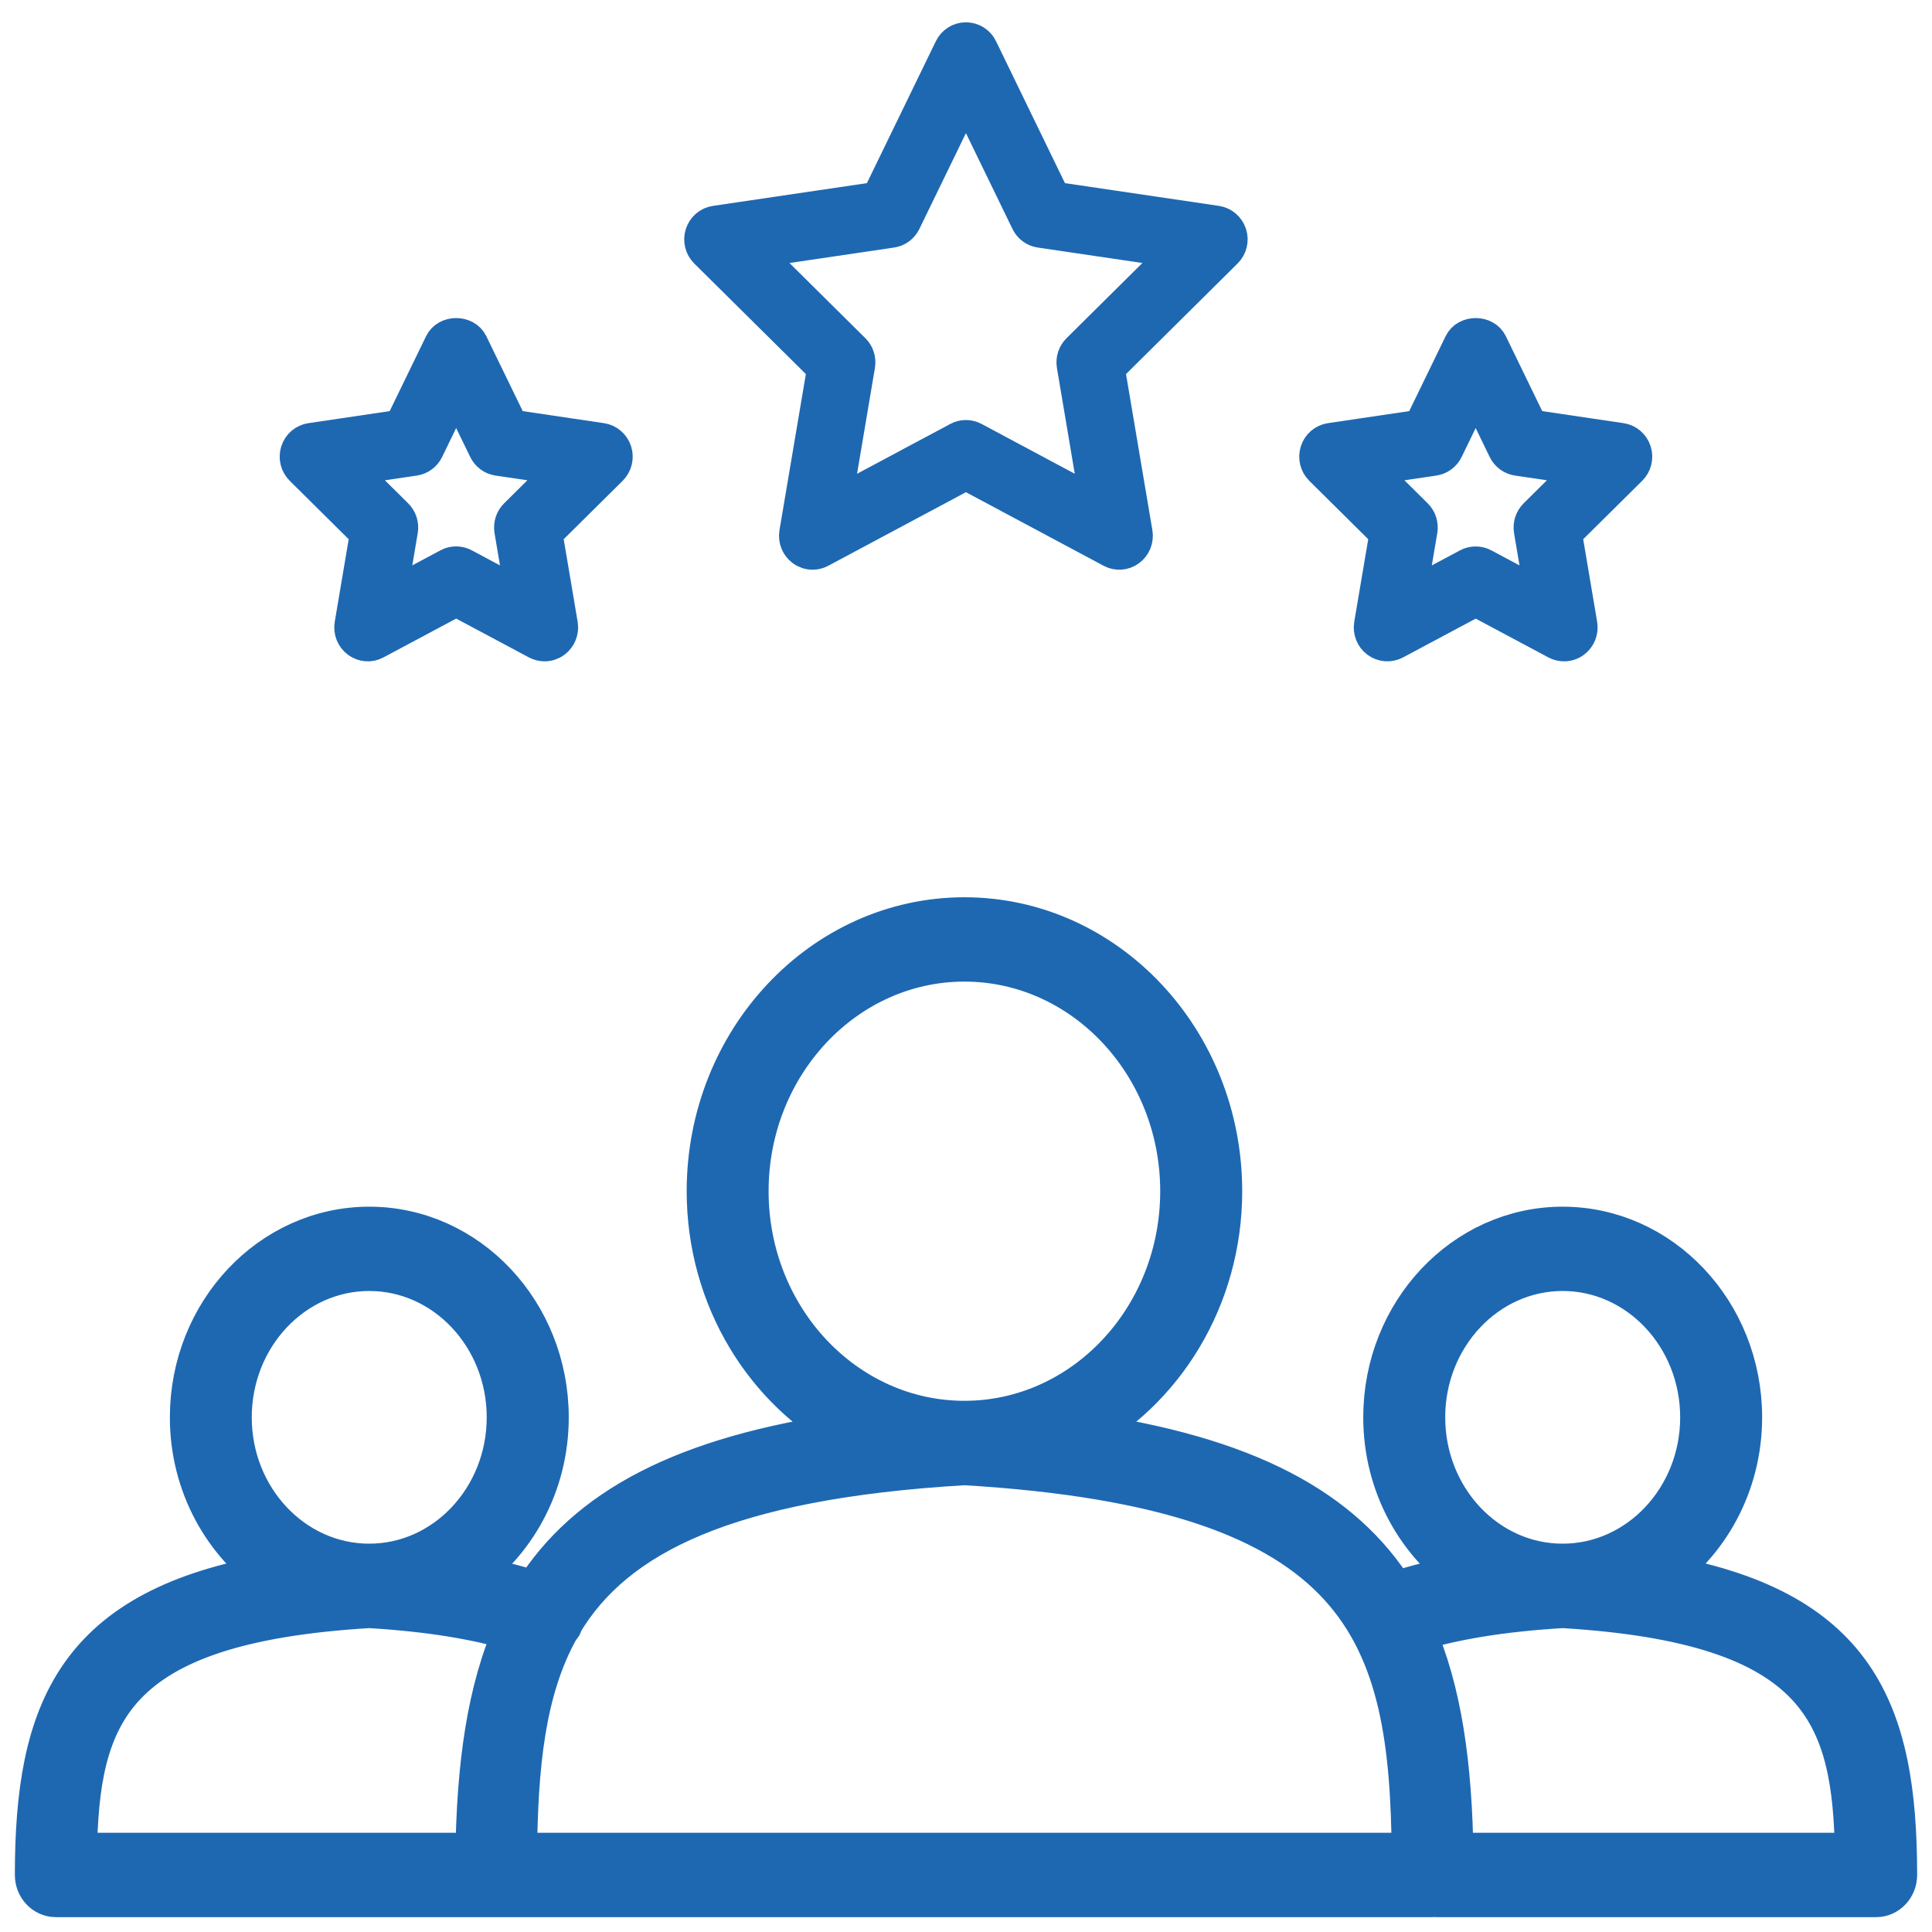 <svg width="52" height="52" viewBox="0 0 52 52" fill="none" xmlns="http://www.w3.org/2000/svg">
<path d="M44.599 42.422C45.933 41.523 46.828 39.948 46.828 38.148C46.828 35.352 44.689 33.078 42.059 33.078C39.431 33.078 37.292 35.352 37.292 38.148C37.292 39.951 38.187 41.525 39.522 42.424C38.775 42.551 38.112 42.715 37.515 42.915C36.115 40.668 33.54 39.242 29.005 38.606C31.269 37.409 32.834 34.928 32.834 32.061C32.834 28.03 29.75 24.75 25.958 24.75C22.166 24.75 19.082 28.03 19.082 32.061C19.082 34.929 20.646 37.409 22.912 38.606C18.391 39.241 15.818 40.659 14.414 42.894C13.836 42.705 13.196 42.546 12.476 42.425C13.813 41.526 14.708 39.951 14.708 38.149C14.708 35.353 12.569 33.078 9.94 33.078C7.311 33.078 5.172 35.353 5.172 38.149C5.172 39.95 6.066 41.524 7.4 42.423C2.092 43.324 1 46.037 1 50.465C1 50.76 1.225 51 1.503 51H13.352H38.565C38.58 51 38.591 50.992 38.606 50.991C38.621 50.992 38.632 51 38.647 51H50.497C50.775 51 51 50.76 51 50.465C51 46.037 49.908 43.323 44.599 42.422ZM38.298 38.148C38.298 35.941 39.985 34.147 42.059 34.147C44.134 34.147 45.822 35.942 45.822 38.148C45.822 40.353 44.133 42.148 42.059 42.148C39.984 42.15 38.298 40.355 38.298 38.148ZM42.059 43.22C49.111 43.642 49.928 46.139 49.988 49.929H39.058C39.024 47.536 38.754 45.52 38.02 43.873C39.097 43.537 40.415 43.318 42.059 43.22ZM20.087 32.061C20.087 28.62 22.721 25.82 25.957 25.82C29.194 25.82 31.827 28.62 31.827 32.061C31.827 35.504 29.194 38.303 25.957 38.303C22.721 38.303 20.087 35.504 20.087 32.061ZM25.957 39.374C36.895 40.022 38.005 43.963 38.059 49.929H13.855C13.877 47.536 14.071 45.471 14.999 43.811C15.028 43.769 15.069 43.74 15.085 43.689C15.089 43.676 15.086 43.663 15.09 43.65C16.516 41.265 19.549 39.753 25.957 39.374ZM6.176 38.148C6.176 35.941 7.864 34.147 9.938 34.147C12.013 34.147 13.7 35.942 13.7 38.148C13.7 40.353 12.013 42.148 9.938 42.148C7.864 42.148 6.176 40.355 6.176 38.148ZM9.938 43.22C11.546 43.316 12.841 43.528 13.904 43.85C13.163 45.503 12.89 47.526 12.857 49.93H2.009C2.068 46.139 2.886 43.641 9.938 43.22Z" fill="#1E68B2" stroke="#1E68B2" stroke-width="1.2"/>
<path d="M22.119 9.93L21.374 14.336C21.342 14.528 21.42 14.722 21.575 14.836C21.662 14.9 21.766 14.934 21.87 14.934C21.951 14.934 22.031 14.915 22.104 14.875L25.998 12.794L29.892 14.875C30.06 14.966 30.267 14.951 30.421 14.836C30.576 14.722 30.654 14.528 30.622 14.336L29.878 9.93L33.028 6.808C33.166 6.672 33.215 6.469 33.156 6.285C33.096 6.1 32.938 5.965 32.75 5.937L28.396 5.294L26.449 1.285C26.365 1.11 26.19 1 25.998 1C25.807 1 25.632 1.11 25.548 1.285L23.6 5.294L19.247 5.937C19.057 5.965 18.899 6.1 18.84 6.285C18.781 6.47 18.83 6.672 18.967 6.808L22.119 9.93ZM24.006 6.267C24.17 6.244 24.312 6.139 24.385 5.988L25.998 2.668L27.611 5.988C27.684 6.139 27.826 6.244 27.989 6.267L31.597 6.8L28.988 9.386C28.869 9.503 28.814 9.672 28.842 9.838L29.457 13.488L26.232 11.764C26.085 11.685 25.91 11.685 25.764 11.764L22.538 13.488L23.154 9.838C23.182 9.672 23.128 9.502 23.009 9.386L20.399 6.8L24.006 6.267Z" fill="#1E68B2" stroke="#1E68B2" stroke-width="0.8"/>
<path d="M9.814 14.375L9.404 16.802C9.372 16.994 9.449 17.188 9.604 17.302C9.759 17.418 9.966 17.433 10.133 17.341L12.278 16.196L14.423 17.341C14.497 17.381 14.577 17.4 14.657 17.4C14.761 17.4 14.865 17.367 14.953 17.302C15.107 17.188 15.185 16.994 15.153 16.802L14.743 14.375L16.478 12.656C16.615 12.52 16.664 12.317 16.605 12.133C16.545 11.948 16.388 11.813 16.198 11.785L13.802 11.43L12.729 9.223C12.56 8.873 11.996 8.873 11.828 9.223L10.756 11.43L8.359 11.785C8.169 11.813 8.011 11.948 7.952 12.133C7.893 12.318 7.942 12.52 8.079 12.656L9.814 14.375ZM11.162 12.404C11.326 12.38 11.467 12.275 11.54 12.125L12.277 10.605L13.016 12.125C13.089 12.275 13.23 12.38 13.394 12.404L15.044 12.648L13.85 13.831C13.731 13.949 13.678 14.117 13.705 14.283L13.987 15.954L12.51 15.165C12.436 15.125 12.357 15.106 12.276 15.106C12.196 15.106 12.115 15.125 12.043 15.165L10.567 15.954L10.849 14.283C10.877 14.117 10.822 13.948 10.704 13.831L9.509 12.648L11.162 12.404Z" fill="#1E68B2" stroke="#1E68B2" stroke-width="0.8"/>
<path d="M37.255 14.375L36.844 16.802C36.812 16.994 36.889 17.188 37.044 17.302C37.199 17.417 37.405 17.431 37.574 17.342L39.719 16.197L41.864 17.342C41.937 17.381 42.017 17.4 42.097 17.4C42.202 17.4 42.305 17.367 42.393 17.302C42.548 17.188 42.625 16.994 42.593 16.802L42.183 14.375L43.918 12.657C44.056 12.521 44.105 12.318 44.046 12.133C43.986 11.948 43.83 11.813 43.64 11.785L41.242 11.43L40.17 9.223C40.001 8.873 39.437 8.873 39.269 9.223L38.197 11.43L35.799 11.785C35.61 11.813 35.452 11.948 35.394 12.133C35.335 12.318 35.383 12.521 35.521 12.657L37.255 14.375ZM38.602 12.404C38.765 12.38 38.908 12.275 38.98 12.125L39.718 10.605L40.455 12.125C40.528 12.275 40.67 12.38 40.833 12.404L42.484 12.648L41.291 13.83C41.172 13.948 41.118 14.117 41.145 14.283L41.428 15.954L39.951 15.166C39.879 15.127 39.798 15.108 39.718 15.108C39.637 15.108 39.557 15.127 39.484 15.166L38.007 15.954L38.29 14.283C38.317 14.117 38.264 13.948 38.144 13.83L36.95 12.648L38.602 12.404Z" fill="#1E68B2" stroke="#1E68B2" stroke-width="0.8"/>
</svg>
